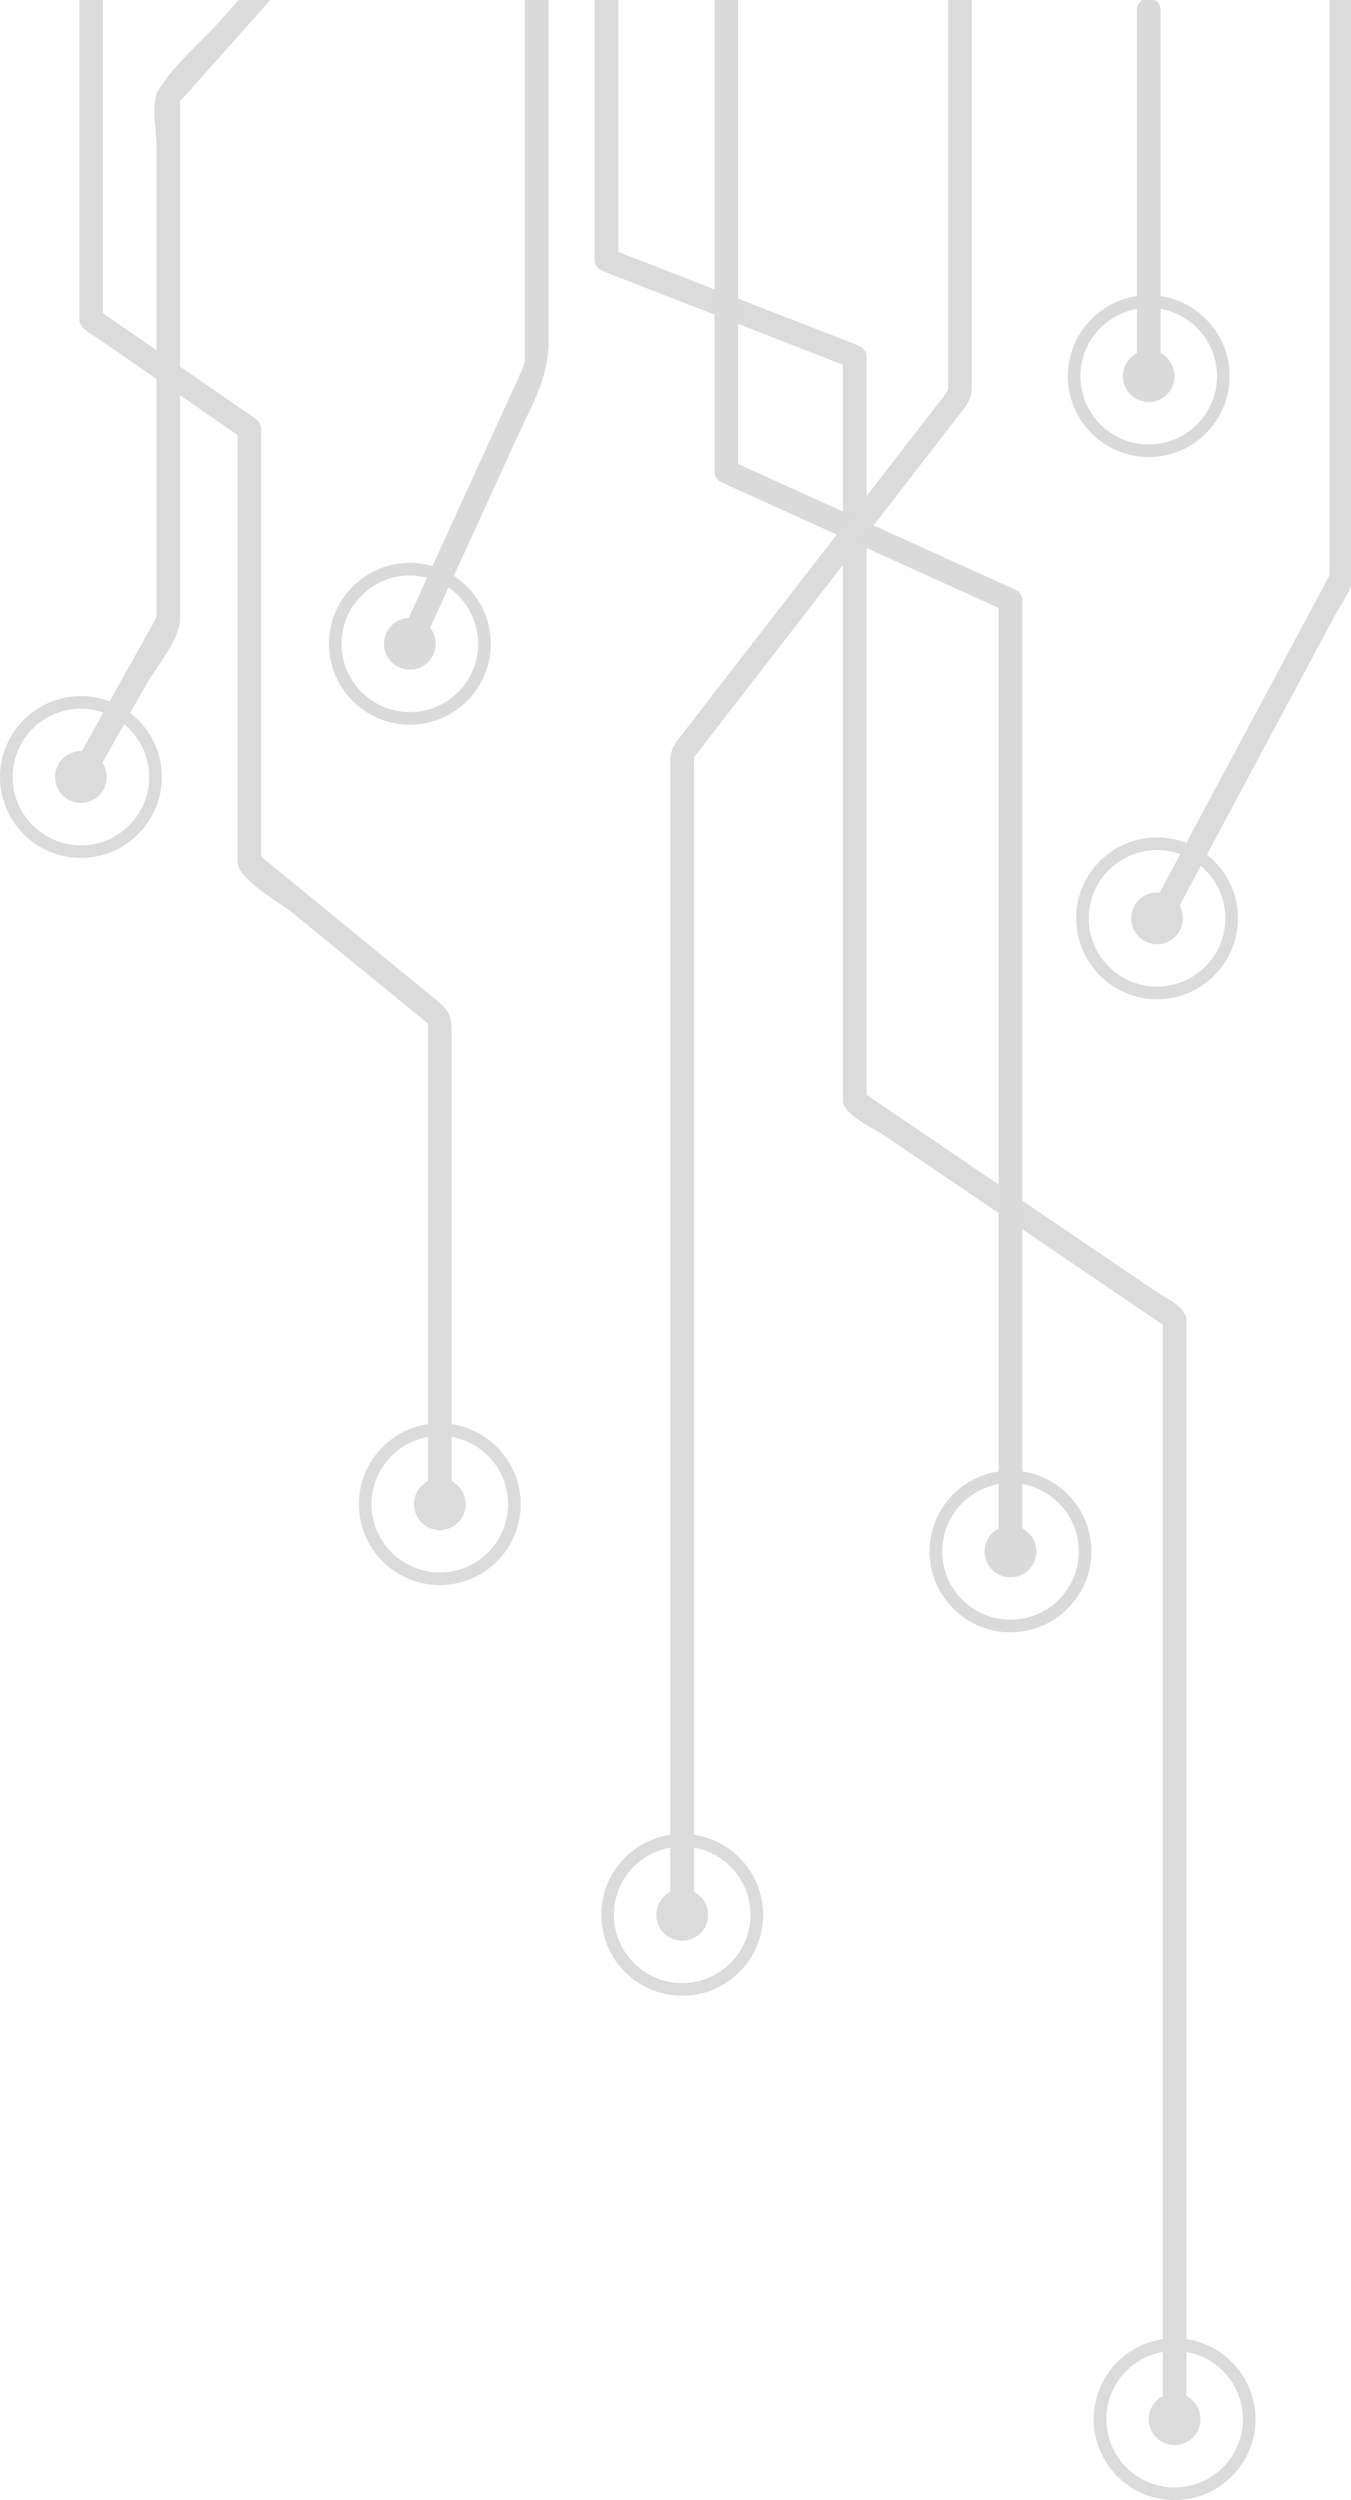 <?xml version="1.0" encoding="UTF-8"?> <svg xmlns="http://www.w3.org/2000/svg" width="214" height="396" viewBox="0 0 214 396" fill="none"><g clip-path="url(#clip0_6458_1936)"><path d="M83.148 -140.336C83.148 -90.976 83.148 -41.615 83.148 7.746C83.148 24.125 83.148 40.504 83.148 56.883C83.148 57.23 83.148 57.576 83.148 57.923C83.148 56.369 83.053 57.804 82.563 58.877C80.378 63.657 78.194 68.438 76.01 73.218C71.775 82.487 67.539 91.756 63.304 101.026C62.307 103.209 65.538 105.116 66.542 102.919C71.666 91.705 76.789 80.492 81.913 69.278C84.371 63.898 86.897 59.842 86.897 54.03C86.897 30.212 86.897 6.393 86.897 -17.425C86.897 -58.396 86.897 -99.365 86.897 -140.335C86.898 -142.754 83.148 -142.754 83.148 -140.336Z" fill="#DADADA"></path><path d="M64.922 106.072C67.187 106.072 69.022 104.236 69.022 101.971C69.022 99.706 67.187 97.871 64.922 97.871C62.658 97.871 60.822 99.706 60.822 101.971C60.822 104.236 62.658 106.072 64.922 106.072Z" fill="#DADADA"></path><path d="M64.922 114.79C57.855 114.79 52.105 109.039 52.105 101.972C52.105 94.905 57.855 89.155 64.922 89.155C71.99 89.155 77.74 94.905 77.74 101.972C77.742 109.039 71.99 114.79 64.922 114.79ZM64.922 112.79C70.888 112.79 75.74 107.937 75.74 101.972C75.74 96.007 70.888 91.155 64.922 91.155C58.958 91.155 54.105 96.008 54.105 101.972C54.105 107.938 58.958 112.79 64.922 112.79Z" fill="#DADADA"></path><path d="M50.11 -174.258C50.11 -124.832 50.11 -75.407 50.11 -25.981C50.11 -22.447 50.11 -18.913 50.11 -15.378C50.11 -14.688 50.11 -13.997 50.11 -13.307C50.11 -12.446 51.02 -14.834 50.571 -14.33C50.054 -13.749 49.536 -13.168 49.019 -12.587C44.262 -7.246 39.506 -1.905 34.749 3.435C31.698 6.861 27.366 10.412 25.032 14.395C23.896 16.333 24.776 20.653 24.776 22.734C24.776 29.373 24.776 36.009 24.776 42.648C24.776 57.887 24.776 73.127 24.776 88.368C24.776 91.179 24.776 93.99 24.776 96.801C24.776 97.282 24.776 97.764 24.776 98.245C24.776 98.191 25.274 96.929 24.839 97.707C24.484 98.343 24.129 98.979 23.773 99.615C19.582 107.119 15.39 114.624 11.198 122.129C10.018 124.242 13.257 126.133 14.436 124.022C17.299 118.895 20.163 113.768 23.027 108.641C24.592 105.838 28.526 101.305 28.526 97.921C28.526 86.699 28.526 75.478 28.526 64.256C28.526 49.849 28.526 35.442 28.526 21.034C28.526 19.462 28.526 17.889 28.526 16.317C28.526 14.195 27.208 17.531 28.734 15.817C33.14 10.87 37.546 5.922 41.952 0.975C45.709 -3.243 49.466 -7.461 53.222 -11.679C54.231 -12.811 53.86 -14.821 53.86 -16.224C53.86 -26.068 53.86 -35.911 53.86 -45.754C53.86 -77.153 53.86 -108.552 53.86 -139.951C53.86 -151.387 53.86 -162.822 53.86 -174.258C53.86 -176.676 50.11 -176.676 50.11 -174.258Z" fill="#DBDBDB"></path><path d="M12.818 127.176C15.083 127.176 16.918 125.34 16.918 123.075C16.918 120.81 15.083 118.975 12.818 118.975C10.554 118.975 8.718 120.81 8.718 123.075C8.718 125.34 10.554 127.176 12.818 127.176Z" fill="#DBDBDB"></path><path d="M12.818 135.894C5.75 135.894 6.85799e-08 130.143 1.52853e-07 123.076C2.37126e-07 116.009 5.75 110.259 12.818 110.259C19.886 110.259 25.636 116.009 25.636 123.076C25.636 130.143 19.886 135.894 12.818 135.894ZM12.818 133.894C18.783 133.894 23.636 129.042 23.636 123.076C23.636 117.111 18.783 112.259 12.818 112.259C6.853 112.259 2 117.111 2 123.076C2 129.041 6.853 133.894 12.818 133.894Z" fill="#DBDBDB"></path><path d="M94.184 -88.5C94.184 -45.277 94.184 -2.056 94.184 41.167C94.184 42.066 94.771 42.667 95.561 42.975C108.672 48.086 121.783 53.198 134.895 58.308C134.436 57.705 133.978 57.103 133.518 56.5C133.518 79.959 133.518 103.417 133.518 126.876C133.518 140.253 133.518 153.63 133.518 167.007C133.518 169.457 133.518 171.906 133.518 174.356C133.518 176.56 138.595 178.839 140.037 179.819C152.424 188.237 164.81 196.655 177.196 205.073C179.169 206.414 181.141 207.755 183.113 209.094C183.635 209.449 184.158 209.804 184.68 210.159C185.821 210.933 184.184 209.329 184.184 208.903C184.184 210.769 184.184 212.635 184.184 214.501C184.184 241.001 184.184 267.5 184.184 294C184.184 322.389 184.184 350.777 184.184 379.166C184.184 381.585 187.934 381.585 187.934 379.166C187.934 329.351 187.934 279.535 187.934 229.72C187.934 222.85 187.934 215.981 187.934 209.111C187.934 207.053 184.861 205.759 183.404 204.768C177.804 200.961 172.202 197.155 166.601 193.348C156.537 186.508 146.474 179.669 136.41 172.83C137.608 173.644 137.268 175.193 137.268 173.092C137.268 171.557 137.268 170.022 137.268 168.486C137.268 163.09 137.268 157.693 137.268 152.297C137.268 120.365 137.268 88.433 137.268 56.501C137.268 55.601 136.681 55.001 135.892 54.693C122.781 49.582 109.669 44.47 96.559 39.36C97.018 39.963 97.476 40.565 97.935 41.168C97.935 -2.055 97.935 -45.276 97.935 -88.499C97.934 -90.918 94.184 -90.918 94.184 -88.5Z" fill="#DBDBDB"></path><path d="M190.158 383.182C190.158 380.918 188.323 379.082 186.058 379.082C183.794 379.082 181.958 380.918 181.958 383.182C181.958 385.447 183.794 387.282 186.058 387.282C188.323 387.282 190.158 385.447 190.158 383.182Z" fill="#DBDBDB"></path><path d="M186.059 396C178.991 396 173.241 390.25 173.241 383.182C173.241 376.114 178.991 370.364 186.059 370.364C193.126 370.364 198.877 376.114 198.877 383.182C198.878 390.25 193.127 396 186.059 396ZM186.059 394C192.024 394 196.877 389.146 196.877 383.182C196.877 377.217 192.023 372.364 186.059 372.364C180.094 372.364 175.241 377.218 175.241 383.182C175.241 389.147 180.095 394 186.059 394Z" fill="#DBDBDB"></path><path d="M113.185 -88.501C113.185 -38.932 113.185 10.639 113.185 60.208C113.185 65.04 113.185 69.871 113.185 74.703C113.185 75.31 113.53 76.057 114.114 76.322C125.225 81.358 136.336 86.393 147.447 91.429C150.14 92.65 152.833 93.871 155.526 95.091C156.354 95.466 157.182 95.842 158.01 96.217C159.846 97.049 158.184 96.658 158.184 95.107C158.184 96.945 158.184 98.783 158.184 100.621C158.184 128.199 158.184 155.777 158.184 183.355C158.184 204.148 158.184 224.94 158.184 245.733C158.184 248.151 161.934 248.151 161.934 245.733C161.934 197.362 161.934 148.992 161.934 100.621C161.934 98.78 161.934 96.939 161.934 95.099C161.934 94.492 161.589 93.745 161.005 93.48C149.894 88.444 138.783 83.409 127.672 78.372C124.979 77.151 122.286 75.931 119.593 74.71C118.765 74.335 117.937 73.959 117.109 73.584C115.273 72.752 116.935 73.144 116.935 74.695C116.935 72.989 116.935 71.284 116.935 69.579C116.935 42.921 116.935 16.263 116.935 -10.396C116.935 -36.431 116.935 -62.466 116.935 -88.501C116.935 -90.919 113.185 -90.919 113.185 -88.501Z" fill="#DADADA"></path><path d="M160.059 249.834C162.324 249.834 164.159 247.999 164.159 245.733C164.159 243.469 162.324 241.634 160.059 241.634C157.795 241.634 155.959 243.469 155.959 245.733C155.959 247.999 157.795 249.834 160.059 249.834Z" fill="#DADADA"></path><path d="M160.06 258.552C152.992 258.552 147.242 252.802 147.242 245.734C147.242 238.667 152.992 232.917 160.06 232.917C167.128 232.917 172.878 238.667 172.878 245.734C172.878 252.802 167.128 258.552 160.06 258.552ZM160.06 256.552C166.025 256.552 170.878 251.699 170.878 245.734C170.878 239.77 166.025 234.917 160.06 234.917C154.095 234.917 149.242 239.771 149.242 245.734C149.242 251.699 154.095 256.552 160.06 256.552Z" fill="#DADADA"></path><path d="M12.555 -99.081C12.555 -50.903 12.555 -2.725 12.555 45.452C12.555 47.163 12.555 48.874 12.555 50.585C12.555 52.028 14.481 52.894 15.495 53.595C18.459 55.645 21.423 57.694 24.387 59.743C27.483 61.885 30.58 64.026 33.677 66.167C34.78 66.93 35.884 67.693 36.987 68.456C39.102 69.918 37.623 69.541 37.623 67.939C37.623 71.572 37.623 75.204 37.623 78.836C37.623 94.192 37.623 109.548 37.623 124.903C37.623 128.771 37.623 132.639 37.623 136.508C37.623 139.276 44.43 143.028 46.222 144.492C53.56 150.493 60.899 156.494 68.238 162.495C67.576 161.954 67.79 160.594 67.79 162.331C67.79 163.68 67.79 165.028 67.79 166.377C67.79 170.982 67.79 175.588 67.79 180.192C67.79 198.989 67.79 217.787 67.79 236.584C67.79 239.002 71.54 239.002 71.54 236.584C71.54 212.394 71.54 188.204 71.54 164.014C71.54 161.125 71.401 160.262 69.099 158.379C63.56 153.85 58.021 149.321 52.483 144.792C49.846 142.636 47.209 140.479 44.572 138.323C43.714 137.621 42.855 136.919 41.997 136.217C40.558 135.04 41.373 135.127 41.373 136.564C41.373 132.931 41.373 129.299 41.373 125.667C41.373 110.311 41.373 94.955 41.373 79.6C41.373 75.732 41.373 71.864 41.373 67.995C41.373 66.694 40.206 66.136 39.276 65.492C36.567 63.618 33.856 61.745 31.147 59.871C25.937 56.267 20.726 52.665 15.515 49.061C16.447 49.705 16.305 51.429 16.305 49.546C16.305 48.311 16.305 47.074 16.305 45.839C16.305 34.782 16.305 23.724 16.305 12.666C16.305 -24.584 16.305 -61.833 16.305 -99.082C16.305 -101.499 12.555 -101.499 12.555 -99.081Z" fill="#DBDBDB"></path><path d="M69.663 242.354C71.928 242.354 73.763 240.518 73.763 238.254C73.763 235.989 71.928 234.154 69.663 234.154C67.4 234.154 65.564 235.989 65.564 238.254C65.564 240.518 67.4 242.354 69.663 242.354Z" fill="#DBDBDB"></path><path d="M69.664 251.071C62.596 251.071 56.846 245.32 56.846 238.253C56.846 231.185 62.596 225.435 69.664 225.435C76.731 225.435 82.482 231.185 82.482 238.253C82.482 245.32 76.731 251.071 69.664 251.071ZM69.664 249.071C75.63 249.071 80.482 244.217 80.482 238.253C80.482 232.288 75.629 227.435 69.664 227.435C63.699 227.435 58.846 232.289 58.846 238.253C58.846 244.218 63.699 249.071 69.664 249.071Z" fill="#DBDBDB"></path><path d="M150.185 -88.5C150.185 -40.134 150.185 8.233 150.185 56.6C150.185 58.555 150.185 60.51 150.185 62.465C150.185 60.848 150.731 61.179 149.458 62.824C148.032 64.665 146.607 66.506 145.182 68.347C135.811 80.45 126.441 92.553 117.071 104.656C113.914 108.733 110.757 112.811 107.6 116.889C106.648 118.118 106.185 118.973 106.185 120.519C106.185 128.251 106.185 135.982 106.185 143.713C106.185 196.512 106.185 249.312 106.185 302.111C106.185 302.506 106.185 302.901 106.185 303.297C106.185 305.715 109.935 305.715 109.935 303.297C109.935 253.364 109.935 203.431 109.935 153.498C109.935 143.64 109.935 133.781 109.935 123.923C109.935 122.396 109.935 120.868 109.935 119.34C109.935 120.364 109.034 121.114 109.778 120.153C110.15 119.672 110.522 119.191 110.895 118.711C112.386 116.785 113.876 114.86 115.367 112.934C124.769 100.79 134.17 88.647 143.572 76.503C146.614 72.574 149.655 68.645 152.697 64.716C153.729 63.383 153.935 62.489 153.935 60.849C153.935 11.542 153.935 -37.763 153.935 -87.07C153.935 -87.546 153.935 -88.022 153.935 -88.499C153.935 -90.918 150.185 -90.918 150.185 -88.5Z" fill="#DBDBDB"></path><path d="M108.059 307.397C110.324 307.397 112.159 305.561 112.159 303.296C112.159 301.031 110.324 299.196 108.059 299.196C105.795 299.196 103.959 301.031 103.959 303.296C103.96 305.562 105.795 307.397 108.059 307.397Z" fill="#DBDBDB"></path><path d="M108.059 316.115C100.991 316.115 95.241 310.364 95.241 303.297C95.241 296.23 100.991 290.48 108.059 290.48C115.127 290.48 120.877 296.23 120.877 303.297C120.878 310.364 115.127 316.115 108.059 316.115ZM108.059 314.115C114.024 314.115 118.877 309.263 118.877 303.297C118.877 297.332 114.024 292.48 108.059 292.48C102.094 292.48 97.241 297.332 97.241 303.297C97.242 309.263 102.095 314.115 108.059 314.115Z" fill="#DBDBDB"></path><path d="M210.586 -1.042C210.586 23.916 210.586 48.875 210.586 73.833C210.586 78.887 210.586 83.939 210.586 88.993C210.586 89.851 210.586 90.709 210.586 91.567C210.586 90.963 211.024 90.337 210.596 91.138C210.231 91.82 209.864 92.502 209.499 93.186C202.738 105.815 195.978 118.443 189.218 131.072C186.821 135.551 184.422 140.032 182.024 144.511C180.883 146.642 184.121 148.536 185.262 146.404C190.69 136.264 196.117 126.125 201.546 115.985C204.861 109.792 208.176 103.598 211.491 97.405C212.463 95.591 214.336 93.276 214.336 91.121C214.336 64.796 214.336 38.472 214.336 12.147C214.336 7.751 214.336 3.354 214.336 -1.042C214.336 -3.46 210.586 -3.46 210.586 -1.042Z" fill="#DBDBDB"></path><path d="M183.28 149.56C185.544 149.56 187.38 147.723 187.38 145.458C187.38 143.193 185.544 141.359 183.28 141.359C181.016 141.359 179.18 143.193 179.18 145.458C179.18 147.723 181.016 149.56 183.28 149.56Z" fill="#DBDBDB"></path><path d="M183.28 158.276C176.212 158.276 170.462 152.525 170.462 145.458C170.462 138.391 176.212 132.641 183.28 132.641C190.348 132.641 196.098 138.391 196.098 145.458C196.098 152.525 190.348 158.276 183.28 158.276ZM183.28 156.276C189.245 156.276 194.098 151.423 194.098 145.458C194.098 139.493 189.244 134.641 183.28 134.641C177.315 134.641 172.462 139.493 172.462 145.458C172.461 151.424 177.315 156.276 183.28 156.276Z" fill="#DBDBDB"></path><path d="M180.085 1.583C180.085 20.916 180.085 40.249 180.085 59.582C180.085 62 183.835 62 183.835 59.582C183.835 40.249 183.835 20.916 183.835 1.583C183.835 -0.835 180.085 -0.835 180.085 1.583Z" fill="#DADADA"></path><path d="M181.959 63.682C179.695 63.682 177.859 61.847 177.859 59.583C177.859 57.317 179.695 55.483 181.959 55.483C184.224 55.482 186.059 57.317 186.058 59.582C186.059 61.847 184.224 63.682 181.959 63.682Z" fill="#DADADA"></path><path d="M169.141 59.583C169.141 52.514 174.892 46.764 181.959 46.765C189.027 46.765 194.777 52.514 194.777 59.583C194.777 66.649 189.027 72.401 181.959 72.401C174.893 72.4 169.141 66.65 169.141 59.583ZM192.778 59.582C192.778 53.617 187.925 48.764 181.96 48.764C175.995 48.764 171.142 53.618 171.142 59.582C171.142 65.546 175.995 70.4 181.96 70.4C187.925 70.4 192.778 65.547 192.778 59.582Z" fill="#DADADA"></path></g><defs><clipPath id="clip0_6458_1936"><rect width="396" height="214" fill="white" transform="translate(0 396) rotate(-90)"></rect></clipPath></defs></svg> 